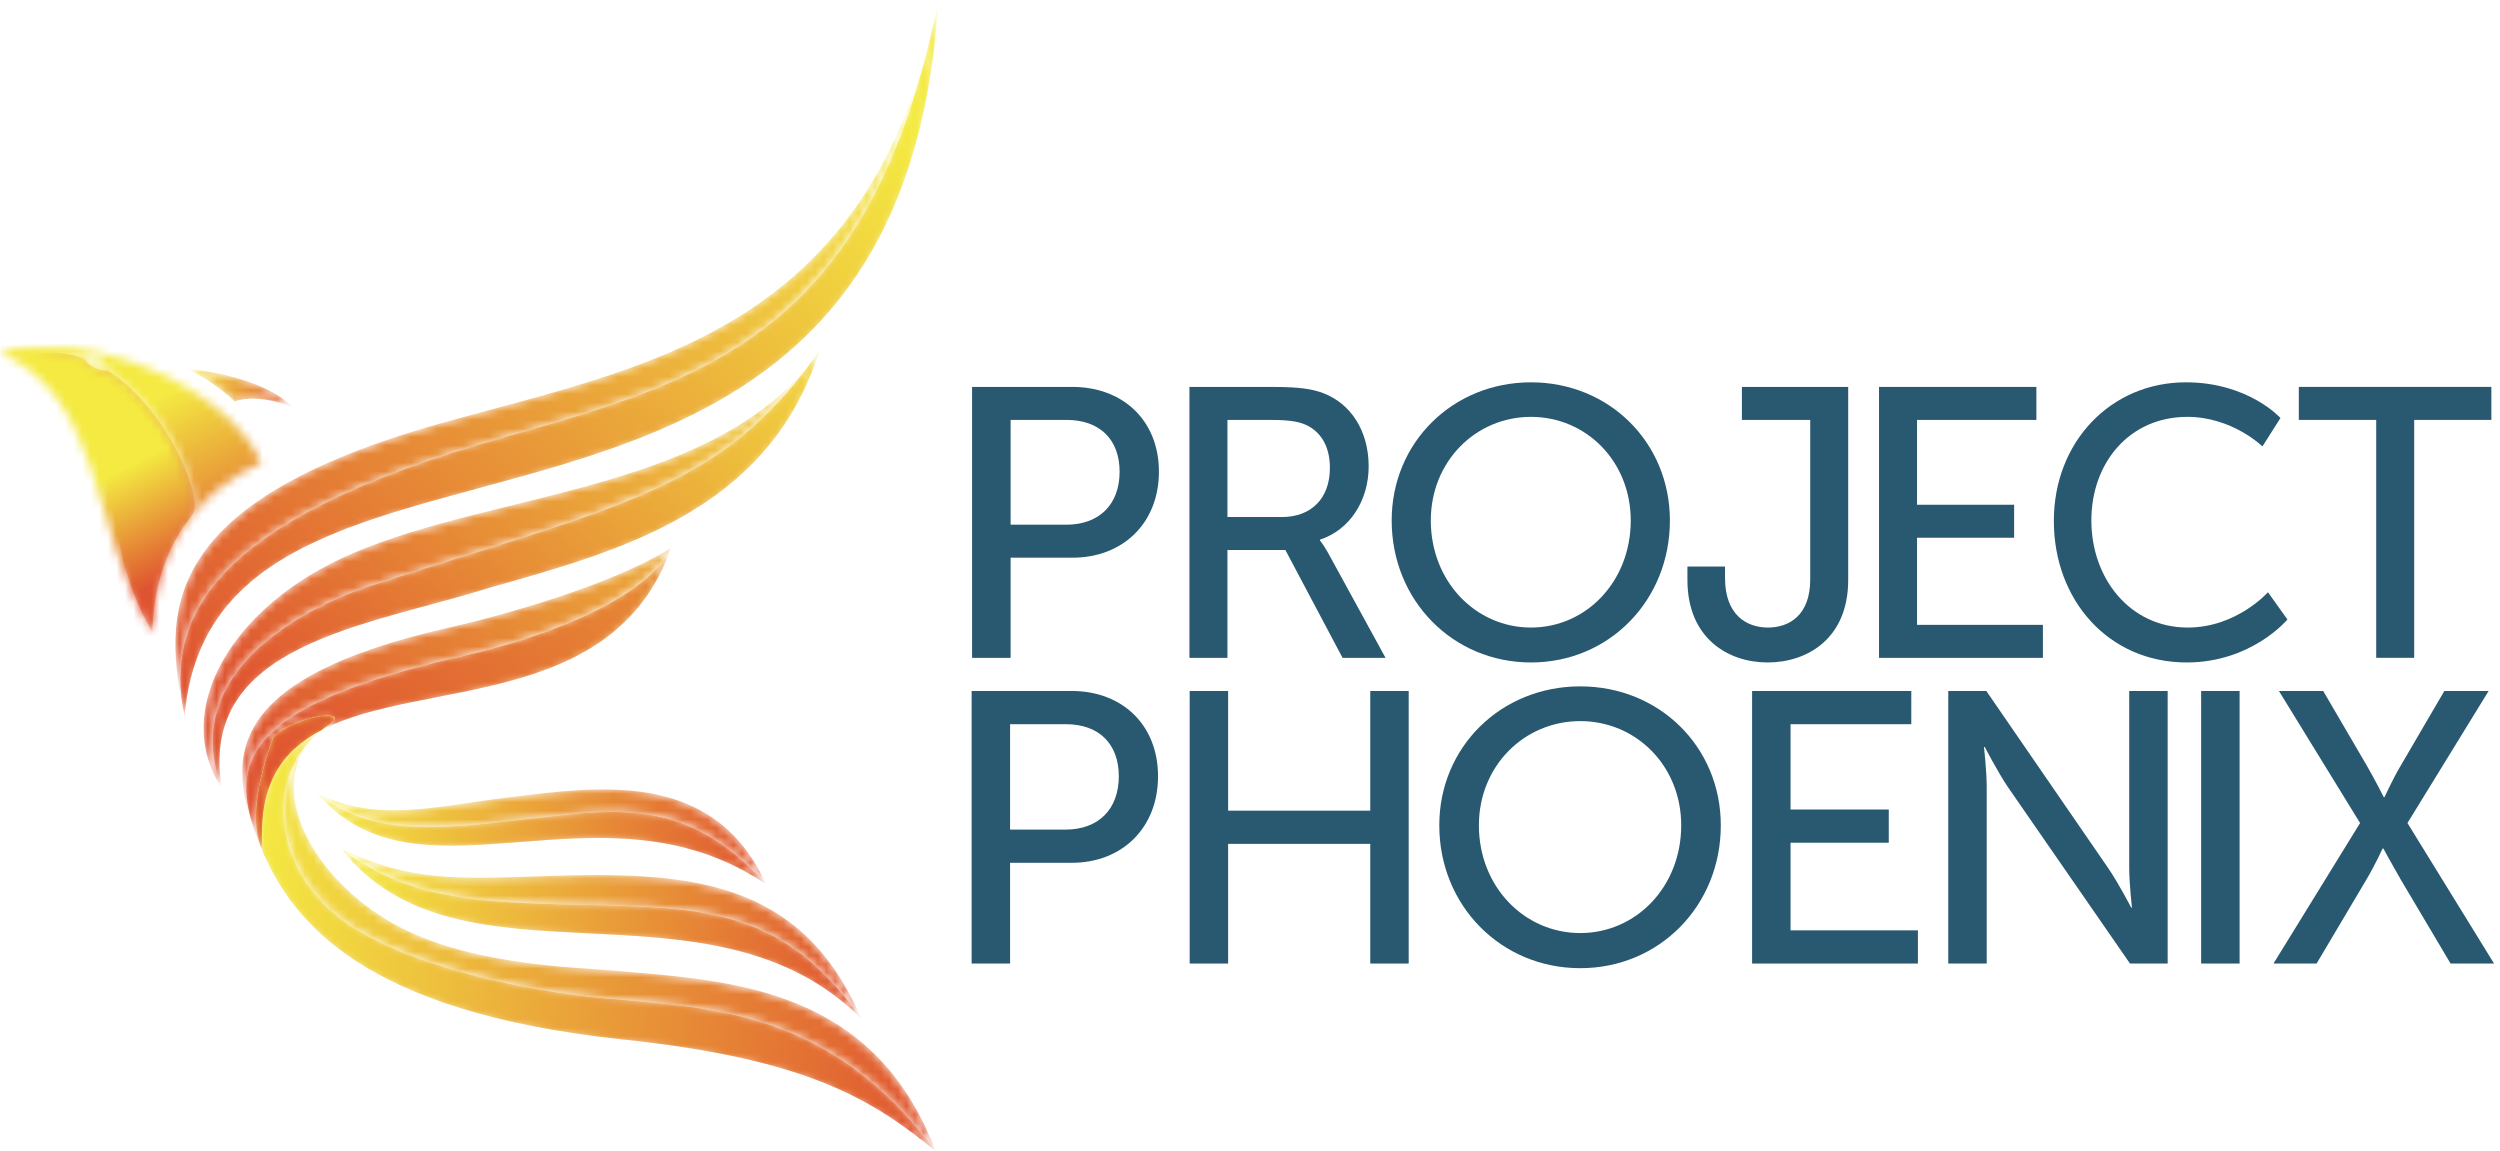 <?xml version="1.0" encoding="UTF-8"?>
<svg width="291px" height="134px" viewBox="0 0 291 134" version="1.1" xmlns="http://www.w3.org/2000/svg" xmlns:xlink="http://www.w3.org/1999/xlink">
    <title>Project Phoenix_logo_RGB</title>
    <defs>
        <path d="M37.21,30.941 C31.629,30.446 17.103,28.271 8.289,22.832 C-0.873,17.177 -2.701,5.746 4.113,0 C-2.344,5.646 2.701,16.065 11.855,21.715 C20.669,27.154 33.521,27.285 39.101,27.78 C52.071,28.932 68.691,29.659 75.908,48.751 C63.707,32.353 50.18,32.093 37.21,30.941" id="path-1"></path>
        <linearGradient x1="103.325%" y1="54.235%" x2="-5.898%" y2="45.096%" id="linearGradient-3">
            <stop stop-color="#DF5430" offset="0%"></stop>
            <stop stop-color="#F4EA42" offset="100%"></stop>
        </linearGradient>
        <path d="M0.731,0.324 C0.577,0.442 0.414,0.553 0.27,0.676 C0.386,0.576 0.499,0.474 0.624,0.377 C0.658,0.357 0.696,0.342 0.731,0.324" id="path-4"></path>
        <linearGradient x1="7713.85%" y1="1048.5%" x2="-577.1%" y2="-31.67%" id="linearGradient-6">
            <stop stop-color="#DF5430" offset="0%"></stop>
            <stop stop-color="#F4EA42" offset="100%"></stop>
        </linearGradient>
        <path d="M6.98,0 C6.856,0.098 6.742,0.199 6.626,0.3 C-0.188,6.046 1.64,17.477 10.802,23.132 C19.616,28.571 34.142,30.746 39.723,31.241 C52.693,32.393 66.22,32.653 78.421,49.051 C71.113,43.067 63.644,38.319 42.015,36.04 C11.531,32.829 3.568,22.136 0.097,14.195 C-0.577,6.441 2.313,2.429 6.98,0" id="path-7"></path>
        <linearGradient x1="103.247%" y1="53.976%" x2="-2.477%" y2="45.361%" id="linearGradient-9">
            <stop stop-color="#DF5430" offset="0%"></stop>
            <stop stop-color="#F4EA42" offset="100%"></stop>
        </linearGradient>
        <path d="M6.98,0 C6.856,0.098 6.742,0.199 6.626,0.3 C-0.188,6.046 1.64,17.477 10.802,23.132 C19.616,28.571 34.142,30.746 39.723,31.241 C52.693,32.393 66.22,32.653 78.421,49.051 C71.113,43.067 63.644,38.319 42.015,36.04 C11.531,32.829 3.568,22.136 0.097,14.195 C-0.577,6.441 2.313,2.429 6.98,0" id="path-10"></path>
        <path d="M0.333,0.742 C0.441,0.578 0.555,0.419 0.667,0.259 C0.555,0.419 0.441,0.578 0.333,0.742" id="path-12"></path>
        <linearGradient x1="469.87%" y1="900.73%" x2="-2024.19%" y2="-4152.89%" id="linearGradient-14">
            <stop stop-color="#DF5430" offset="0%"></stop>
            <stop stop-color="#F4EA42" offset="100%"></stop>
        </linearGradient>
        <path d="M0.408,0.788 C0.469,0.596 0.526,0.402 0.592,0.211 C0.526,0.402 0.468,0.596 0.408,0.788" id="path-15"></path>
        <linearGradient x1="319.83%" y1="596.76%" x2="-2174.23%" y2="-4456.86%" id="linearGradient-17">
            <stop stop-color="#DF5430" offset="0%"></stop>
            <stop stop-color="#F4EA42" offset="100%"></stop>
        </linearGradient>
        <path d="M0.422,0.82 C0.471,0.605 0.522,0.392 0.578,0.18 C0.522,0.392 0.471,0.605 0.422,0.82" id="path-18"></path>
        <linearGradient x1="263.05%" y1="481.72%" x2="-2231.01%" y2="-4571.9%" id="linearGradient-20">
            <stop stop-color="#DF5430" offset="0%"></stop>
            <stop stop-color="#F4EA42" offset="100%"></stop>
        </linearGradient>
        <path d="M0.423,0.69 C0.475,0.565 0.521,0.434 0.577,0.31 C0.521,0.434 0.475,0.565 0.423,0.69" id="path-21"></path>
        <linearGradient x1="373.4%" y1="705.35%" x2="-2120.66%" y2="-4348.27%" id="linearGradient-23">
            <stop stop-color="#DF5430" offset="0%"></stop>
            <stop stop-color="#F4EA42" offset="100%"></stop>
        </linearGradient>
        <path d="M0.398,0.674 C0.462,0.555 0.536,0.443 0.602,0.326 C0.536,0.443 0.462,0.555 0.398,0.674" id="path-24"></path>
        <linearGradient x1="428.98%" y1="817.89%" x2="-2065.08%" y2="-4235.73%" id="linearGradient-26">
            <stop stop-color="#DF5430" offset="0%"></stop>
            <stop stop-color="#F4EA42" offset="100%"></stop>
        </linearGradient>
        <path d="M30.328,13.459 C26.95,14.987 24.2,17.144 22.132,19.793 L22.306,19.557 L22.306,19.557 C22.401,19.439 22.471,19.285 22.519,19.099 C23.204,16.405 19.033,6.948 12.487,2.72 C12.493,2.719 12.515,2.718 12.515,2.718 C11.929,0.754 9.676,1.307 9.676,1.307 C9.678,1.311 9.681,1.312 9.683,1.316 C7.948,0.69 2.018,0.258 -4.71844785e-16,0.609 L0.003,0.605 L0.303,0.535 C11.999,-2.096 26.89,5.42 30.328,13.459 Z" id="path-27"></path>
        <linearGradient x1="9.101%" y1="50.492%" x2="-0.189%" y2="41.825%" id="linearGradient-29">
            <stop stop-color="#DF5430" offset="0%"></stop>
            <stop stop-color="#F4EA42" offset="100%"></stop>
        </linearGradient>
        <path d="M0.469,0.788 C0.484,0.595 0.51,0.404 0.53,0.211 C0.51,0.404 0.485,0.595 0.469,0.788" id="path-30"></path>
        <linearGradient x1="134.33%" y1="220.89%" x2="-2359.73%" y2="-4832.73%" id="linearGradient-32">
            <stop stop-color="#DF5430" offset="0%"></stop>
            <stop stop-color="#F4EA42" offset="100%"></stop>
        </linearGradient>
        <path d="M0.556,0.174 C0.517,0.392 0.477,0.607 0.444,0.826 C0.477,0.607 0.517,0.392 0.556,0.174" id="path-33"></path>
        <linearGradient x1="201.59%" y1="357.25%" x2="-2292.47%" y2="-4696.37%" id="linearGradient-35">
            <stop stop-color="#DF5430" offset="0%"></stop>
            <stop stop-color="#F4EA42" offset="100%"></stop>
        </linearGradient>
        <path d="M0.457,1.822 C0.463,1.205 0.495,0.599 0.543,0 C0.495,0.599 0.463,1.205 0.457,1.822" id="path-36"></path>
        <linearGradient x1="4.273%" y1="-110.467%" x2="-466.046%" y2="-1761.164%" id="linearGradient-38">
            <stop stop-color="#DF5430" offset="0%"></stop>
            <stop stop-color="#F4EA42" offset="100%"></stop>
        </linearGradient>
        <path d="M0.344,1.06 C0.438,0.701 0.544,0.349 0.656,0 C0.544,0.349 0.438,0.701 0.344,1.06" id="path-39"></path>
        <linearGradient x1="101.193%" y1="154.528%" x2="-1288.368%" y2="-2682.802%" id="linearGradient-41">
            <stop stop-color="#DF5430" offset="0%"></stop>
            <stop stop-color="#F4EA42" offset="100%"></stop>
        </linearGradient>
        <path d="M0.389,1.079 C0.455,0.716 0.527,0.356 0.612,1.42108547e-14 C0.527,0.356 0.455,0.716 0.389,1.079" id="path-42"></path>
        <linearGradient x1="47.045%" y1="43.957%" x2="-1294.009%" y2="-2743.411%" id="linearGradient-44">
            <stop stop-color="#DF5430" offset="0%"></stop>
            <stop stop-color="#F4EA42" offset="100%"></stop>
        </linearGradient>
        <path d="M0.575,7.10542736e-15 C0.513,0.394 0.468,0.795 0.425,1.198 C0.468,0.795 0.513,0.394 0.575,7.10542736e-15" id="path-45"></path>
        <linearGradient x1="1.059%" y1="-62.913%" x2="-1086.807%" y2="-2573.406%" id="linearGradient-47">
            <stop stop-color="#DF5430" offset="0%"></stop>
            <stop stop-color="#F4EA42" offset="100%"></stop>
        </linearGradient>
        <path d="M1.097,0.367 C0.732,0.457 0.367,0.524 0,0.633 C0.369,0.524 0.735,0.436 1.097,0.367" id="path-48"></path>
        <linearGradient x1="1353.929%" y1="2339.679%" x2="-69.325%" y2="-159.53%" id="linearGradient-50">
            <stop stop-color="#DF5430" offset="0%"></stop>
            <stop stop-color="#F4EA42" offset="100%"></stop>
        </linearGradient>
        <path d="M0.184,0.93 C0.389,0.638 0.598,0.35 0.816,0.07 C0.598,0.35 0.389,0.638 0.184,0.93" id="path-51"></path>
        <linearGradient x1="304.99%" y1="541.08%" x2="-1256.32%" y2="-2466.49%" id="linearGradient-53">
            <stop stop-color="#DF5430" offset="0%"></stop>
            <stop stop-color="#F4EA42" offset="100%"></stop>
        </linearGradient>
        <path d="M0.136,1.484 C0.359,0.978 0.603,0.483 0.865,-1.42108547e-14 C0.603,0.483 0.359,0.978 0.136,1.484" id="path-54"></path>
        <linearGradient x1="126.739%" y1="269.4%" x2="-582.22%" y2="-1757.264%" id="linearGradient-56">
            <stop stop-color="#DF5430" offset="0%"></stop>
            <stop stop-color="#F4EA42" offset="100%"></stop>
        </linearGradient>
        <path d="M0.177,1.066 C0.384,0.705 0.596,0.348 0.823,0 C0.596,0.348 0.384,0.705 0.177,1.066" id="path-57"></path>
        <linearGradient x1="240.504%" y1="441.163%" x2="-1133.458%" y2="-2380.197%" id="linearGradient-59">
            <stop stop-color="#DF5430" offset="0%"></stop>
            <stop stop-color="#F4EA42" offset="100%"></stop>
        </linearGradient>
        <path d="M0.271,1.182 C0.411,0.781 0.568,0.389 0.73,1.42108547e-14 C0.568,0.389 0.411,0.781 0.271,1.182" id="path-60"></path>
        <linearGradient x1="132.219%" y1="237.2%" x2="-985.298%" y2="-2307.276%" id="linearGradient-62">
            <stop stop-color="#DF5430" offset="0%"></stop>
            <stop stop-color="#F4EA42" offset="100%"></stop>
        </linearGradient>
        <path d="M1.097,0.178 C3.057,-0.192 4.928,0.036 6.679,0.668 C7.59,2.146 9.331,2.08 9.483,2.072 C16.029,6.3 20.2,15.757 19.515,18.451 C19.467,18.637 19.397,18.791 19.302,18.909 C19.241,18.985 19.189,19.068 19.128,19.145 C18.91,19.425 18.701,19.713 18.497,20.005 C18.385,20.166 18.27,20.324 18.162,20.488 C17.935,20.836 17.723,21.193 17.517,21.554 C17.451,21.671 17.377,21.783 17.313,21.902 C17.051,22.385 16.808,22.88 16.584,23.386 C16.529,23.51 16.483,23.64 16.431,23.765 C16.269,24.154 16.113,24.546 15.972,24.947 C15.906,25.137 15.849,25.331 15.788,25.524 C15.676,25.873 15.57,26.225 15.476,26.584 C15.42,26.796 15.369,27.009 15.32,27.224 C15.236,27.58 15.163,27.94 15.097,28.303 C15.058,28.52 15.018,28.735 14.984,28.954 C14.923,29.348 14.877,29.749 14.835,30.152 C14.815,30.344 14.789,30.535 14.774,30.729 C14.726,31.328 14.694,31.934 14.688,32.551 C7.456,20.466 12.064,5.79 0,0.444 C0.367,0.335 0.732,0.268 1.097,0.178" id="path-63"></path>
        <linearGradient x1="68.892%" y1="92.147%" x2="22.784%" y2="-63.105%" id="linearGradient-65">
            <stop stop-color="#DF5430" offset="0%"></stop>
            <stop stop-color="#F4EA42" offset="100%"></stop>
        </linearGradient>
        <path d="M9.68,1.118 C10.456,2.377 11.834,2.516 12.32,2.525 L12.425,2.524 C12.453,2.524 12.473,2.523 12.484,2.522 C19.03,6.75 23.201,16.207 22.516,18.901 C22.468,19.087 22.398,19.241 22.303,19.359 L22.129,19.595 L22.129,19.595 C21.911,19.875 21.702,20.163 21.498,20.455 C21.386,20.616 21.271,20.774 21.163,20.938 C20.936,21.286 20.724,21.643 20.518,22.004 C20.452,22.121 20.378,22.233 20.314,22.352 C20.052,22.835 19.809,23.33 19.585,23.836 C19.53,23.96 19.484,24.09 19.432,24.215 C19.27,24.604 19.114,24.996 18.973,25.397 C18.907,25.587 18.85,25.781 18.789,25.974 C18.677,26.323 18.571,26.675 18.477,27.034 C18.421,27.246 18.37,27.459 18.321,27.674 C18.237,28.03 18.164,28.39 18.098,28.753 C18.059,28.97 18.019,29.185 17.985,29.404 C17.924,29.798 17.878,30.199 17.836,30.602 C17.816,30.794 17.79,30.985 17.775,31.179 C17.727,31.778 17.695,32.384 17.689,33.001 C10.469,20.937 11.999,5.818 0.001,0.448 L-4.99600361e-16,0.405 L0.148,0.365 C0.532,0.271 1.071,0.172 1.376,0.097 C3.336,-0.273 7.929,0.486 9.68,1.118 Z" id="path-66"></path>
        <linearGradient x1="7.172%" y1="49.993%" x2="1.514%" y2="44.974%" id="linearGradient-68">
            <stop stop-color="#DF5430" offset="0%"></stop>
            <stop stop-color="#F4EA42" offset="100%"></stop>
        </linearGradient>
        <path d="M30.8,48.944 C54.49,42.251 80.922,38.572 88.778,0 C80.922,38.572 61.611,43.944 37.921,50.637 C4.836,59.982 -1.428,71.125 1.072,83.043 C-1.428,71.125 -2.286,58.289 30.8,48.944" id="path-69"></path>
        <linearGradient x1="3.968%" y1="95.806%" x2="89.735%" y2="11.96%" id="linearGradient-71">
            <stop stop-color="#DF5430" offset="0%"></stop>
            <stop stop-color="#F4EA42" offset="100%"></stop>
        </linearGradient>
        <path d="M37.34,50.637 C61.03,43.944 80.341,38.572 88.197,0 C85.164,48.79 49.898,51.495 24.99,59.225 C17.566,61.531 11.053,64.282 6.609,68.837 C3.21,72.322 0.996,76.854 0.491,83.043 C-2.009,71.125 4.255,59.982 37.34,50.637" id="path-72"></path>
        <linearGradient x1="6.295%" y1="99.076%" x2="92.627%" y2="14.124%" id="linearGradient-74">
            <stop stop-color="#DF5430" offset="0%"></stop>
            <stop stop-color="#F4EA42" offset="100%"></stop>
        </linearGradient>
        <path d="M37.34,50.637 C61.03,43.944 80.341,38.572 88.197,0 C85.164,48.79 49.898,51.495 24.99,59.225 C17.566,61.531 11.053,64.282 6.609,68.837 C3.21,72.322 0.996,76.854 0.491,83.043 C-2.009,71.125 4.255,59.982 37.34,50.637" id="path-75"></path>
        <path d="M24.049,9.302 C30.177,7.917 43.119,4.328 49.927,0 C46.653,6.79 32.423,11.069 26.296,12.456 C-0.891,18.604 -1.787,25.282 2.223,34.986 C2.276,35.126 2.332,35.258 2.388,35.386 C-1.81,25.463 -3.513,15.536 24.049,9.302" id="path-77"></path>
        <linearGradient x1="11.641%" y1="69.213%" x2="164.15%" y2="-43.754%" id="linearGradient-79">
            <stop stop-color="#DF5430" offset="0%"></stop>
            <stop stop-color="#F4EA42" offset="100%"></stop>
        </linearGradient>
        <path d="M0.583,0.7 C0.526,0.572 0.47,0.44 0.417,0.3 C0.472,0.434 0.524,0.566 0.583,0.7" id="path-80"></path>
        <linearGradient x1="8208.95%" y1="1113%" x2="-82%" y2="32.83%" id="linearGradient-82">
            <stop stop-color="#DF5430" offset="0%"></stop>
            <stop stop-color="#F4EA42" offset="100%"></stop>
        </linearGradient>
        <path d="M0.583,0.7 C0.526,0.572 0.47,0.44 0.417,0.3 C0.472,0.434 0.524,0.566 0.583,0.7" id="path-83"></path>
        <path d="M0.583,0.7 C0.526,0.572 0.47,0.44 0.417,0.3 C0.472,0.434 0.524,0.566 0.583,0.7" id="path-85"></path>
        <linearGradient x1="415.33%" y1="-331.81%" x2="8029.61%" y2="-8289.52%" id="linearGradient-87">
            <stop stop-color="#DF5430" offset="0%"></stop>
            <stop stop-color="#F4EA42" offset="100%"></stop>
        </linearGradient>
        <path d="M3.128,22.094 C0.48,29.493 0.961,32.923 1.757,34.986 C-2.253,25.282 -1.357,18.604 25.83,12.456 C31.957,11.069 46.187,6.79 49.461,0 C42.827,18.851 20.484,15.207 8.912,21.138 C9.145,20.96 9.36,20.767 9.612,20.602 C12.562,18.663 5.716,19.465 3.128,22.094" id="path-88"></path>
        <linearGradient x1="13.645%" y1="71.561%" x2="167.59%" y2="-42.242%" id="linearGradient-90">
            <stop stop-color="#DF5430" offset="0%"></stop>
            <stop stop-color="#F4EA42" offset="100%"></stop>
        </linearGradient>
        <path d="M3.128,22.094 C0.48,29.493 0.961,32.923 1.757,34.986 C-2.253,25.282 -1.357,18.604 25.83,12.456 C31.957,11.069 46.187,6.79 49.461,0 C42.827,18.851 20.484,15.207 8.912,21.138 C9.145,20.96 9.36,20.767 9.612,20.602 C12.562,18.663 5.716,19.465 3.128,22.094" id="path-91"></path>
        <linearGradient x1="13.645%" y1="71.561%" x2="167.59%" y2="-42.242%" id="linearGradient-93">
            <stop stop-color="#DF5430" offset="0%"></stop>
            <stop stop-color="#ECB03A" offset="92.063%"></stop>
            <stop stop-color="#F4EA42" offset="100%"></stop>
        </linearGradient>
        <path d="M0.903,0.205 C0.651,0.37 0.436,0.564 0.203,0.742 C0.169,0.759 0.132,0.775 0.097,0.794 C0.35,0.592 0.617,0.395 0.903,0.205" id="path-94"></path>
        <linearGradient x1="7667.35%" y1="1042.38%" x2="-623.6%" y2="-37.79%" id="linearGradient-96">
            <stop stop-color="#DF5430" offset="0%"></stop>
            <stop stop-color="#F4EA42" offset="100%"></stop>
        </linearGradient>
        <path d="M0.903,0.205 C0.651,0.37 0.436,0.564 0.203,0.742 C0.169,0.759 0.132,0.775 0.097,0.794 C0.35,0.592 0.617,0.395 0.903,0.205" id="path-97"></path>
        <linearGradient x1="-650.67%" y1="782.24%" x2="6963.61%" y2="-7175.47%" id="linearGradient-99">
            <stop stop-color="#DF5430" offset="0%"></stop>
            <stop stop-color="#F4EA42" offset="100%"></stop>
        </linearGradient>
        <path d="M0.903,0.205 C0.651,0.37 0.436,0.564 0.203,0.742 C0.169,0.759 0.132,0.775 0.097,0.794 C0.35,0.592 0.617,0.395 0.903,0.205" id="path-100"></path>
        <linearGradient x1="-650.67%" y1="782.24%" x2="6963.61%" y2="-7175.47%" id="linearGradient-102">
            <stop stop-color="#DF5430" offset="0%"></stop>
            <stop stop-color="#ECB03A" offset="92.063%"></stop>
            <stop stop-color="#F4EA42" offset="100%"></stop>
        </linearGradient>
        <path d="M1.999,2.565 C4.587,-0.064 11.433,-0.866 8.483,1.073 C8.196,1.262 7.93,1.459 7.676,1.662 C3.009,4.091 0.119,8.103 0.793,15.857 C0.735,15.723 0.683,15.591 0.628,15.457 C-0.168,13.394 -0.649,9.964 1.999,2.565" id="path-103"></path>
        <linearGradient x1="338.376%" y1="114.637%" x2="34.778%" y2="46.518%" id="linearGradient-105">
            <stop stop-color="#DF5430" offset="0%"></stop>
            <stop stop-color="#F4EA42" offset="100%"></stop>
        </linearGradient>
        <path d="M1.999,2.565 C4.587,-0.064 11.433,-0.866 8.483,1.073 C8.196,1.262 7.93,1.459 7.676,1.662 C3.009,4.091 0.119,8.103 0.793,15.857 C0.735,15.723 0.683,15.591 0.628,15.457 C-0.168,13.394 -0.649,9.964 1.999,2.565" id="path-106"></path>
        <path d="M1.999,2.565 C4.587,-0.064 11.433,-0.866 8.483,1.073 C8.196,1.262 7.93,1.459 7.676,1.662 C3.009,4.091 0.119,8.103 0.793,15.857 C0.735,15.723 0.683,15.591 0.628,15.457 C-0.168,13.394 -0.649,9.964 1.999,2.565" id="path-108"></path>
        <linearGradient x1="38.642%" y1="57.391%" x2="317.462%" y2="-444.443%" id="linearGradient-110">
            <stop stop-color="#DF5430" offset="0%"></stop>
            <stop stop-color="#F4EA42" offset="100%"></stop>
        </linearGradient>
        <path d="M1.999,2.565 C4.587,-0.064 11.433,-0.866 8.483,1.073 C8.196,1.262 7.93,1.459 7.676,1.662 C3.009,4.091 0.119,8.103 0.793,15.857 C0.735,15.723 0.683,15.591 0.628,15.457 C-0.168,13.394 -0.649,9.964 1.999,2.565" id="path-111"></path>
        <linearGradient x1="38.642%" y1="57.391%" x2="317.462%" y2="-444.443%" id="linearGradient-113">
            <stop stop-color="#DF5430" offset="0%"></stop>
            <stop stop-color="#ECB03A" offset="92.063%"></stop>
            <stop stop-color="#F4EA42" offset="100%"></stop>
        </linearGradient>
        <path d="M17.412,23.519 C17.413,23.52 17.413,23.52 17.414,23.521 C34.408,16.217 60.263,16.328 71.657,0 C60.263,16.328 48.229,17.965 19.405,27.335 C19.405,27.335 -4.162,34.333 2.121,50.857 C-3.794,41.999 3.094,29.598 17.412,23.519" id="path-114"></path>
        <linearGradient x1="8.616%" y1="74.498%" x2="114.876%" y2="-4.32%" id="linearGradient-116">
            <stop stop-color="#DF5430" offset="0%"></stop>
            <stop stop-color="#F4EA42" offset="100%"></stop>
        </linearGradient>
        <path d="M18.349,27.335 C47.173,17.965 59.207,16.328 70.601,0 C64.72,18.696 47.126,23.312 32.341,27.507 C18.014,32.038 -1.773,34.014 1.065,50.857 C-5.218,34.333 18.349,27.335 18.349,27.335" id="path-117"></path>
        <linearGradient x1="10.015%" y1="77.143%" x2="117.865%" y2="-4.05%" id="linearGradient-119">
            <stop stop-color="#DF5430" offset="0%"></stop>
            <stop stop-color="#F4EA42" offset="100%"></stop>
        </linearGradient>
        <path d="M18.349,27.335 C47.173,17.965 59.207,16.328 70.601,0 C64.72,18.696 47.126,23.312 32.341,27.507 C18.014,32.038 -1.773,34.014 1.065,50.857 C-5.218,34.333 18.349,27.335 18.349,27.335" id="path-120"></path>
        <path d="M25.278,6.512 C15.222,6.269 7.124,5.576 0,0 C7.879,3.902 13.672,3.578 23.725,3.233 C40.529,2.656 53.573,3.565 60.572,19.842 C51.048,6.276 41.318,6.898 25.278,6.512" id="path-122"></path>
        <linearGradient x1="101.416%" y1="51.804%" x2="-1.11%" y2="47.429%" id="linearGradient-124">
            <stop stop-color="#DF5430" offset="0%"></stop>
            <stop stop-color="#F4EA42" offset="100%"></stop>
        </linearGradient>
        <path d="M0,0 C7.124,5.576 15.222,6.269 25.278,6.512 C41.318,6.898 51.048,6.276 60.572,19.842 C42.969,2.184 13.643,17.594 0,0" id="path-125"></path>
        <linearGradient x1="101.263%" y1="52.188%" x2="-1.263%" y2="47.812%" id="linearGradient-127">
            <stop stop-color="#DF5430" offset="0%"></stop>
            <stop stop-color="#F4EA42" offset="100%"></stop>
        </linearGradient>
        <path d="M0,0 C7.124,5.576 15.222,6.269 25.278,6.512 C41.318,6.898 51.048,6.276 60.572,19.842 C42.969,2.184 13.643,17.594 0,0" id="path-128"></path>
        <path d="M23.789,3.528 C15.113,4.51 6.344,5.719 0,0.377 C6.9,3.973 13.63,1.973 22.299,0.927 C32.737,-0.334 46.192,-2.411 52.3,11.054 C43.027,0.698 34.781,2.283 23.789,3.528" id="path-130"></path>
        <linearGradient x1="101.087%" y1="50.47%" x2="0.141%" y2="47.69%" id="linearGradient-132">
            <stop stop-color="#DF5430" offset="0%"></stop>
            <stop stop-color="#F4EA42" offset="100%"></stop>
        </linearGradient>
        <path d="M0,-7.10542736e-15 C6.344,5.342 15.113,4.133 23.789,3.151 C34.781,1.906 43.027,0.321 52.3,10.677 C33.192,-2.325 11.819,14.122 0,-7.10542736e-15" id="path-133"></path>
        <linearGradient x1="100.707%" y1="50.977%" x2="-0.24%" y2="48.292%" id="linearGradient-135">
            <stop stop-color="#DF5430" offset="0%"></stop>
            <stop stop-color="#F4EA42" offset="100%"></stop>
        </linearGradient>
        <path d="M0,-7.10542736e-15 C6.344,5.342 15.113,4.133 23.789,3.151 C34.781,1.906 43.027,0.321 52.3,10.677 C33.192,-2.325 11.819,14.122 0,-7.10542736e-15" id="path-136"></path>
        <path d="M0,1.42108547e-14 C0,1.42108547e-14 8.614,0.702 12.256,4.473 C12.256,4.473 8.436,2.807 5.515,3.801 C5.515,3.801 3.517,1.748 0,1.42108547e-14" id="path-138"></path>
        <linearGradient x1="101.406%" y1="52.726%" x2="-1.602%" y2="47.828%" id="linearGradient-140">
            <stop stop-color="#DF5430" offset="0%"></stop>
            <stop stop-color="#F4EA42" offset="100%"></stop>
        </linearGradient>
    </defs>
    <g id="Project-Phoenix_logo_RGB" stroke="none" stroke-width="1" fill="none" fill-rule="evenodd">
        <path d="M124.036,96.564 C127.879,96.564 130.229,94.182 130.229,90.363 C130.229,86.543 127.879,84.297 124.082,84.297 L117.573,84.297 L117.573,96.564 L124.036,96.564 Z M113.098,80.431 L124.759,80.431 C130.59,80.431 134.794,84.342 134.794,90.363 C134.794,96.384 130.59,100.43 124.759,100.43 L117.573,100.43 L117.573,112.157 L113.098,112.157 L113.098,80.431 L113.098,80.431 Z" id="Fill-1" fill="#285970"></path>
        <polyline id="Fill-2" fill="#285970" points="138.478 80.431 142.954 80.431 142.954 94.362 159.498 94.362 159.498 80.431 163.972 80.431 163.972 112.157 159.498 112.157 159.498 98.226 142.954 98.226 142.954 112.157 138.478 112.157 138.478 80.431"></polyline>
        <path d="M183.94,108.607 C190.448,108.607 195.693,103.215 195.693,96.069 C195.693,89.149 190.448,83.937 183.94,83.937 C177.431,83.937 172.143,89.149 172.143,96.069 C172.143,103.215 177.431,108.607 183.94,108.607 Z M183.94,79.893 C193.161,79.893 200.301,86.947 200.301,96.069 C200.301,105.416 193.161,112.696 183.94,112.696 C174.718,112.696 167.533,105.416 167.533,96.069 C167.533,86.947 174.718,79.893 183.94,79.893 L183.94,79.893 Z" id="Fill-3" fill="#285970"></path>
        <polyline id="Fill-4" fill="#285970" points="203.944 80.431 222.475 80.431 222.475 84.297 208.419 84.297 208.419 94.227 219.853 94.227 219.853 98.092 208.419 98.092 208.419 108.292 223.244 108.292 223.244 112.157 203.944 112.157 203.944 80.431"></polyline>
        <path d="M226.778,80.431 L231.208,80.431 L245.399,101.057 C246.576,102.765 248.067,105.641 248.067,105.641 L248.158,105.641 C248.158,105.641 247.841,102.81 247.841,101.057 L247.841,80.431 L252.316,80.431 L252.316,112.157 L247.93,112.157 L233.693,91.576 C232.518,89.823 231.026,86.947 231.026,86.947 L230.935,86.947 C230.935,86.947 231.253,89.778 231.253,91.576 L231.253,112.157 L226.778,112.157 L226.778,80.431" id="Fill-5" fill="#285970"></path>
        <polygon id="Fill-6" fill="#285970" points="256.214 112.157 260.689 112.157 260.689 80.431 256.214 80.431"></polygon>
        <path d="M274.713,95.801 L265.267,80.431 L270.421,80.431 L275.436,89.014 C276.431,90.722 277.471,92.789 277.471,92.789 L277.561,92.789 C277.561,92.789 278.465,90.767 279.505,89.014 L284.522,80.431 L289.675,80.431 L280.228,95.801 L290.307,112.157 L285.246,112.157 L279.461,102.406 C278.42,100.608 277.426,98.766 277.426,98.766 L277.336,98.766 C277.336,98.766 276.477,100.653 275.436,102.406 L269.651,112.157 L264.634,112.157 L274.713,95.801" id="Fill-7" fill="#285970"></path>
        <path d="M124.115,61.075 C127.966,61.075 130.322,58.708 130.322,54.91 C130.322,51.113 127.966,48.88 124.161,48.88 L117.636,48.88 L117.636,61.075 L124.115,61.075 Z M113.15,45.038 L124.84,45.038 C130.685,45.038 134.899,48.925 134.899,54.91 C134.899,60.896 130.685,64.916 124.84,64.916 L117.636,64.916 L117.636,76.575 L113.15,76.575 L113.15,45.038 L113.15,45.038 Z" id="Fill-8" fill="#285970"></path>
        <path d="M149.216,60.181 C152.656,60.181 154.8,57.992 154.8,54.464 C154.8,52.141 153.908,50.489 152.298,49.595 C151.451,49.148 150.423,48.88 147.966,48.88 L142.874,48.88 L142.874,60.181 L149.216,60.181 Z M138.452,45.038 L148.099,45.038 C151.405,45.038 152.791,45.307 153.997,45.753 C157.212,46.959 159.312,50.131 159.312,54.285 C159.312,58.305 157.079,61.7 153.639,62.817 L153.639,62.907 C153.639,62.907 153.997,63.308 154.578,64.336 L161.277,76.575 L156.275,76.575 L149.619,64.023 L142.874,64.023 L142.874,76.575 L138.452,76.575 L138.452,45.038 L138.452,45.038 Z" id="Fill-9" fill="#285970"></path>
        <path d="M178.205,73.047 C184.638,73.047 189.819,67.686 189.819,60.584 C189.819,53.704 184.638,48.523 178.205,48.523 C171.773,48.523 166.546,53.704 166.546,60.584 C166.546,67.686 171.773,73.047 178.205,73.047 Z M178.205,44.502 C187.318,44.502 194.376,51.515 194.376,60.584 C194.376,69.875 187.318,77.111 178.205,77.111 C169.093,77.111 161.991,69.875 161.991,60.584 C161.991,51.515 169.093,44.502 178.205,44.502 L178.205,44.502 Z" id="Fill-10" fill="#285970"></path>
        <path d="M196.416,65.944 L200.793,65.944 L200.793,67.284 C200.793,71.572 203.294,73.047 205.796,73.047 C208.253,73.047 210.71,71.617 210.71,67.463 L210.71,48.88 L202.758,48.88 L202.758,45.038 L215.131,45.038 L215.131,67.508 C215.131,74.342 210.351,77.111 205.752,77.111 C201.151,77.111 196.416,74.297 196.416,67.508 L196.416,65.944" id="Fill-11" fill="#285970"></path>
        <polyline id="Fill-12" fill="#285970" points="218.719 45.038 237.035 45.038 237.035 48.88 223.143 48.88 223.143 58.752 234.444 58.752 234.444 62.594 223.143 62.594 223.143 72.733 237.794 72.733 237.794 76.575 218.719 76.575 218.719 45.038"></polyline>
        <path d="M254.44,44.502 C261.719,44.502 265.446,48.657 265.446,48.657 L263.347,51.962 C263.347,51.962 259.836,48.523 254.611,48.523 C247.845,48.523 243.434,53.883 243.434,60.584 C243.434,67.329 247.931,73.047 254.655,73.047 C260.35,73.047 263.99,68.937 263.99,68.937 L266.259,72.108 C266.259,72.108 262.105,77.111 254.526,77.111 C245.448,77.111 239.067,69.875 239.067,60.628 C239.067,51.471 245.662,44.502 254.44,44.502" id="Fill-13" fill="#285970"></path>
        <polyline id="Fill-14" fill="#285970" points="267.582 45.035 267.582 48.877 276.591 48.877 276.591 76.569 281.012 76.569 281.012 48.877 289.995 48.877 289.995 45.035 267.582 45.035"></polyline>
        <g id="Group-17" transform="translate(32.999, 85.249)">
            <mask id="mask-2" fill="white">
                <use xlink:href="#path-1"></use>
            </mask>
            <g id="Clip-16"></g>
            <path d="M37.21,30.941 C31.629,30.446 17.103,28.271 8.289,22.832 C-0.873,17.177 -2.701,5.746 4.113,0 C-2.344,5.646 2.701,16.065 11.855,21.715 C20.669,27.154 33.521,27.285 39.101,27.78 C52.071,28.932 68.691,29.659 75.908,48.751 C63.707,32.353 50.18,32.093 37.21,30.941" id="Fill-15" fill="url(#linearGradient-3)" mask="url(#mask-2)"></path>
        </g>
        <g id="Group-20" transform="translate(36.843, 84.573)">
            <mask id="mask-5" fill="white">
                <use xlink:href="#path-4"></use>
            </mask>
            <g id="Clip-19"></g>
            <path d="M0.731,0.324 C0.577,0.442 0.414,0.553 0.27,0.676 C0.386,0.576 0.499,0.474 0.624,0.377 C0.658,0.357 0.696,0.342 0.731,0.324" id="Fill-18" fill="url(#linearGradient-6)" mask="url(#mask-5)"></path>
        </g>
        <g id="Group-27" transform="translate(30.486, 84.949)">
            <g id="Group-23">
                <mask id="mask-8" fill="white">
                    <use xlink:href="#path-7"></use>
                </mask>
                <g id="Clip-22"></g>
                <path d="M6.98,0 C6.856,0.098 6.742,0.199 6.626,0.3 C-0.188,6.046 1.64,17.477 10.802,23.132 C19.616,28.571 34.142,30.746 39.723,31.241 C52.693,32.393 66.22,32.653 78.421,49.051 C71.113,43.067 63.644,38.319 42.015,36.04 C11.531,32.829 3.568,22.136 0.097,14.195 C-0.577,6.441 2.313,2.429 6.98,0" id="Fill-21" fill="url(#linearGradient-9)" mask="url(#mask-8)"></path>
            </g>
            <g id="Group-26">
                <mask id="mask-11" fill="white">
                    <use xlink:href="#path-10"></use>
                </mask>
                <g id="Clip-25"></g>
                <path d="M6.98,0 C6.856,0.098 6.742,0.199 6.626,0.3 C-0.188,6.046 1.64,17.477 10.802,23.132 C19.616,28.571 34.142,30.746 39.723,31.241 C52.693,32.393 66.22,32.653 78.421,49.051 C71.113,43.067 63.644,38.319 42.015,36.04 C11.531,32.829 3.568,22.136 0.097,14.195 C-0.577,6.441 2.313,2.429 6.98,0" id="Fill-24" fill="url(#linearGradient-9)" mask="url(#mask-11)"></path>
            </g>
        </g>
        <g id="Group-30" transform="translate(20.89, 60.794)">
            <mask id="mask-13" fill="white">
                <use xlink:href="#path-12"></use>
            </mask>
            <g id="Clip-29"></g>
            <path d="M0.333,0.742 C0.441,0.578 0.555,0.419 0.667,0.259 C0.555,0.419 0.441,0.578 0.333,0.742" id="Fill-28" fill="url(#linearGradient-14)" mask="url(#mask-13)"></path>
        </g>
        <g id="Group-33" transform="translate(18.441, 65.782)">
            <mask id="mask-16" fill="white">
                <use xlink:href="#path-15"></use>
            </mask>
            <g id="Clip-32"></g>
            <path d="M0.408,0.788 C0.469,0.596 0.526,0.402 0.592,0.211 C0.526,0.402 0.468,0.596 0.408,0.788" id="Fill-31" fill="url(#linearGradient-17)" mask="url(#mask-16)"></path>
        </g>
        <g id="Group-36" transform="translate(17.959, 67.451)">
            <mask id="mask-19" fill="white">
                <use xlink:href="#path-18"></use>
            </mask>
            <g id="Clip-35"></g>
            <path d="M0.422,0.82 C0.471,0.605 0.522,0.392 0.578,0.18 C0.522,0.392 0.471,0.605 0.422,0.82" id="Fill-34" fill="url(#linearGradient-20)" mask="url(#mask-19)"></path>
        </g>
        <g id="Group-39" transform="translate(19.069, 64.123)">
            <mask id="mask-22" fill="white">
                <use xlink:href="#path-21"></use>
            </mask>
            <g id="Clip-38"></g>
            <path d="M0.423,0.69 C0.475,0.565 0.521,0.434 0.577,0.31 C0.521,0.434 0.475,0.565 0.423,0.69" id="Fill-37" fill="url(#linearGradient-23)" mask="url(#mask-22)"></path>
        </g>
        <g id="Group-42" transform="translate(19.976, 62.275)">
            <mask id="mask-25" fill="white">
                <use xlink:href="#path-24"></use>
            </mask>
            <g id="Clip-41"></g>
            <path d="M0.398,0.674 C0.462,0.555 0.536,0.443 0.602,0.326 C0.536,0.443 0.462,0.555 0.398,0.674" id="Fill-40" fill="url(#linearGradient-26)" mask="url(#mask-25)"></path>
        </g>
        <g id="Group-45" transform="translate(0.057, 40.399)">
            <mask id="mask-28" fill="white">
                <use xlink:href="#path-27"></use>
            </mask>
            <g id="Clip-44"></g>
            <polygon id="Fill-43" fill="url(#linearGradient-29)" mask="url(#mask-28)" points="0.003 93.601 290.25 93.601 290.25 -40.044 0.003 -40.044"></polygon>
        </g>
        <g id="Group-48" transform="translate(17.366, 70.987)">
            <mask id="mask-31" fill="white">
                <use xlink:href="#path-30"></use>
            </mask>
            <g id="Clip-47"></g>
            <path d="M0.469,0.788 C0.484,0.595 0.51,0.404 0.53,0.211 C0.51,0.404 0.485,0.595 0.469,0.788" id="Fill-46" fill="url(#linearGradient-32)" mask="url(#mask-31)"></path>
        </g>
        <g id="Group-51" transform="translate(17.602, 69.175)">
            <mask id="mask-34" fill="white">
                <use xlink:href="#path-33"></use>
            </mask>
            <g id="Clip-50"></g>
            <path d="M0.556,0.174 C0.517,0.392 0.477,0.607 0.444,0.826 C0.477,0.607 0.517,0.392 0.556,0.174" id="Fill-49" fill="url(#linearGradient-35)" mask="url(#mask-34)"></path>
        </g>
        <g id="Group-54" transform="translate(17.292, 71.776)">
            <mask id="mask-37" fill="white">
                <use xlink:href="#path-36"></use>
            </mask>
            <g id="Clip-53"></g>
            <path d="M0.457,1.822 C0.463,1.205 0.495,0.599 0.543,0 C0.495,0.599 0.463,1.205 0.457,1.822" id="Fill-52" fill="url(#linearGradient-38)" mask="url(#mask-37)"></path>
        </g>
        <g id="Group-57" transform="translate(18.193, 66.571)">
            <mask id="mask-40" fill="white">
                <use xlink:href="#path-39"></use>
            </mask>
            <g id="Clip-56"></g>
            <path d="M0.344,1.06 C0.438,0.701 0.544,0.349 0.656,0 C0.544,0.349 0.438,0.701 0.344,1.06" id="Fill-55" fill="url(#linearGradient-41)" mask="url(#mask-40)"></path>
        </g>
        <g id="Group-60" transform="translate(17.77, 68.271)">
            <mask id="mask-43" fill="white">
                <use xlink:href="#path-42"></use>
            </mask>
            <g id="Clip-59"></g>
            <path d="M0.389,1.079 C0.455,0.716 0.527,0.356 0.612,1.42108547e-14 C0.527,0.356 0.455,0.716 0.389,1.079" id="Fill-58" fill="url(#linearGradient-44)" mask="url(#mask-43)"></path>
        </g>
        <g id="Group-63" transform="translate(17.471, 70.001)">
            <mask id="mask-46" fill="white">
                <use xlink:href="#path-45"></use>
            </mask>
            <g id="Clip-62"></g>
            <path d="M0.575,7.10542736e-15 C0.513,0.394 0.468,0.795 0.425,1.198 C0.468,0.795 0.513,0.394 0.575,7.10542736e-15" id="Fill-61" fill="url(#linearGradient-47)" mask="url(#mask-46)"></path>
        </g>
        <g id="Group-66" transform="translate(3.061, 40.858)">
            <mask id="mask-49" fill="white">
                <use xlink:href="#path-48"></use>
            </mask>
            <g id="Clip-65"></g>
            <path d="M1.097,0.367 C0.732,0.457 0.367,0.524 0,0.633 C0.369,0.524 0.735,0.436 1.097,0.367" id="Fill-64" fill="url(#linearGradient-50)" mask="url(#mask-49)"></path>
        </g>
        <g id="Group-69" transform="translate(21.373, 60.122)">
            <mask id="mask-52" fill="white">
                <use xlink:href="#path-51"></use>
            </mask>
            <g id="Clip-68"></g>
            <path d="M0.184,0.93 C0.389,0.638 0.598,0.35 0.816,0.07 C0.598,0.35 0.389,0.638 0.184,0.93" id="Fill-67" fill="url(#linearGradient-53)" mask="url(#mask-52)"></path>
        </g>
        <g id="Group-72" transform="translate(19.509, 62.949)">
            <mask id="mask-55" fill="white">
                <use xlink:href="#path-54"></use>
            </mask>
            <g id="Clip-71"></g>
            <path d="M0.136,1.484 C0.359,0.978 0.603,0.483 0.865,-1.42108547e-14 C0.603,0.483 0.359,0.978 0.136,1.484" id="Fill-70" fill="url(#linearGradient-56)" mask="url(#mask-55)"></path>
        </g>
        <g id="Group-75" transform="translate(20.401, 61.535)">
            <mask id="mask-58" fill="white">
                <use xlink:href="#path-57"></use>
            </mask>
            <g id="Clip-74"></g>
            <path d="M0.177,1.066 C0.384,0.705 0.596,0.348 0.823,0 C0.596,0.348 0.384,0.705 0.177,1.066" id="Fill-73" fill="url(#linearGradient-59)" mask="url(#mask-58)"></path>
        </g>
        <g id="Group-78" transform="translate(18.762, 64.812)">
            <mask id="mask-61" fill="white">
                <use xlink:href="#path-60"></use>
            </mask>
            <g id="Clip-77"></g>
            <path d="M0.271,1.182 C0.411,0.781 0.568,0.389 0.73,1.42108547e-14 C0.568,0.389 0.411,0.781 0.271,1.182" id="Fill-76" fill="url(#linearGradient-62)" mask="url(#mask-61)"></path>
        </g>
        <g id="Group-81" transform="translate(3.061, 41.047)">
            <mask id="mask-64" fill="white">
                <use xlink:href="#path-63"></use>
            </mask>
            <g id="Clip-80"></g>
            <path d="M1.097,0.178 C3.057,-0.192 4.928,0.036 6.679,0.668 C7.59,2.146 9.331,2.08 9.483,2.072 C16.029,6.3 20.2,15.757 19.515,18.451 C19.467,18.637 19.397,18.791 19.302,18.909 C19.241,18.985 19.189,19.068 19.128,19.145 C18.91,19.425 18.701,19.713 18.497,20.005 C18.385,20.166 18.27,20.324 18.162,20.488 C17.935,20.836 17.723,21.193 17.517,21.554 C17.451,21.671 17.377,21.783 17.313,21.902 C17.051,22.385 16.808,22.88 16.584,23.386 C16.529,23.51 16.483,23.64 16.431,23.765 C16.269,24.154 16.113,24.546 15.972,24.947 C15.906,25.137 15.849,25.331 15.788,25.524 C15.676,25.873 15.57,26.225 15.476,26.584 C15.42,26.796 15.369,27.009 15.32,27.224 C15.236,27.58 15.163,27.94 15.097,28.303 C15.058,28.52 15.018,28.735 14.984,28.954 C14.923,29.348 14.877,29.749 14.835,30.152 C14.815,30.344 14.789,30.535 14.774,30.729 C14.726,31.328 14.694,31.934 14.688,32.551 C7.456,20.466 12.064,5.79 0,0.444 C0.367,0.335 0.732,0.268 1.097,0.178" id="Fill-79" fill="url(#linearGradient-65)" mask="url(#mask-64)"></path>
        </g>
        <g id="Group-84" transform="translate(0.06, 40.597)">
            <mask id="mask-67" fill="white">
                <use xlink:href="#path-66"></use>
            </mask>
            <g id="Clip-83"></g>
            <polygon id="Fill-82" fill="url(#linearGradient-68)" mask="url(#mask-67)" points="-4.99600361e-16 93.403 290.247 93.403 290.247 -40.242 -4.99600361e-16 -40.242"></polygon>
        </g>
        <g id="Group-87" transform="translate(20.414, 0.355)">
            <mask id="mask-70" fill="white">
                <use xlink:href="#path-69"></use>
            </mask>
            <g id="Clip-86"></g>
            <path d="M30.8,48.944 C54.49,42.251 80.922,38.572 88.778,0 C80.922,38.572 61.611,43.944 37.921,50.637 C4.836,59.982 -1.428,71.125 1.072,83.043 C-1.428,71.125 -2.286,58.289 30.8,48.944" id="Fill-85" fill="url(#linearGradient-71)" mask="url(#mask-70)"></path>
        </g>
        <g id="Group-94" transform="translate(20.995, 0.355)">
            <g id="Group-90">
                <mask id="mask-73" fill="white">
                    <use xlink:href="#path-72"></use>
                </mask>
                <g id="Clip-89"></g>
                <path d="M37.34,50.637 C61.03,43.944 80.341,38.572 88.197,0 C85.164,48.79 49.898,51.495 24.99,59.225 C17.566,61.531 11.053,64.282 6.609,68.837 C3.21,72.322 0.996,76.854 0.491,83.043 C-2.009,71.125 4.255,59.982 37.34,50.637" id="Fill-88" fill="url(#linearGradient-74)" mask="url(#mask-73)"></path>
            </g>
            <g id="Group-93">
                <mask id="mask-76" fill="white">
                    <use xlink:href="#path-75"></use>
                </mask>
                <g id="Clip-92"></g>
                <path d="M37.34,50.637 C61.03,43.944 80.341,38.572 88.197,0 C85.164,48.79 49.898,51.495 24.99,59.225 C17.566,61.531 11.053,64.282 6.609,68.837 C3.21,72.322 0.996,76.854 0.491,83.043 C-2.009,71.125 4.255,59.982 37.34,50.637" id="Fill-91" fill="url(#linearGradient-74)" mask="url(#mask-76)"></path>
            </g>
        </g>
        <g id="Group-97" transform="translate(28.195, 63.758)">
            <mask id="mask-78" fill="white">
                <use xlink:href="#path-77"></use>
            </mask>
            <g id="Clip-96"></g>
            <path d="M24.049,9.302 C30.177,7.917 43.119,4.328 49.927,0 C46.653,6.79 32.423,11.069 26.296,12.456 C-0.891,18.604 -1.787,25.282 2.223,34.986 C2.276,35.126 2.332,35.258 2.388,35.386 C-1.81,25.463 -3.513,15.536 24.049,9.302" id="Fill-95" fill="url(#linearGradient-79)" mask="url(#mask-78)"></path>
        </g>
        <g id="Group-107" transform="translate(30, 98.444)">
            <g id="Group-100">
                <mask id="mask-81" fill="white">
                    <use xlink:href="#path-80"></use>
                </mask>
                <g id="Clip-99"></g>
                <path d="M0.583,0.7 C0.526,0.572 0.47,0.44 0.417,0.3 C0.472,0.434 0.524,0.566 0.583,0.7" id="Fill-98" fill="url(#linearGradient-82)" mask="url(#mask-81)"></path>
            </g>
            <g id="Group-103">
                <mask id="mask-84" fill="white">
                    <use xlink:href="#path-83"></use>
                </mask>
                <g id="Clip-102"></g>
                <path d="M0.583,0.7 C0.526,0.572 0.47,0.44 0.417,0.3 C0.472,0.434 0.524,0.566 0.583,0.7" id="Fill-101" fill="url(#linearGradient-82)" mask="url(#mask-84)"></path>
            </g>
            <g id="Group-106">
                <mask id="mask-86" fill="white">
                    <use xlink:href="#path-85"></use>
                </mask>
                <g id="Clip-105"></g>
                <path d="M0.583,0.7 C0.526,0.572 0.47,0.44 0.417,0.3 C0.472,0.434 0.524,0.566 0.583,0.7" id="Fill-104" fill="url(#linearGradient-87)" mask="url(#mask-86)"></path>
            </g>
        </g>
        <g id="Group-114" transform="translate(28.661, 63.758)">
            <g id="Group-110">
                <mask id="mask-89" fill="white">
                    <use xlink:href="#path-88"></use>
                </mask>
                <g id="Clip-109"></g>
                <path d="M3.128,22.094 C0.48,29.493 0.961,32.923 1.757,34.986 C-2.253,25.282 -1.357,18.604 25.83,12.456 C31.957,11.069 46.187,6.79 49.461,0 C42.827,18.851 20.484,15.207 8.912,21.138 C9.145,20.96 9.36,20.767 9.612,20.602 C12.562,18.663 5.716,19.465 3.128,22.094" id="Fill-108" fill="url(#linearGradient-90)" mask="url(#mask-89)"></path>
            </g>
            <g id="Group-113">
                <mask id="mask-92" fill="white">
                    <use xlink:href="#path-91"></use>
                </mask>
                <g id="Clip-112"></g>
                <path d="M3.128,22.094 C0.48,29.493 0.961,32.923 1.757,34.986 C-2.253,25.282 -1.357,18.604 25.83,12.456 C31.957,11.069 46.187,6.79 49.461,0 C42.827,18.851 20.484,15.207 8.912,21.138 C9.145,20.96 9.36,20.767 9.612,20.602 C12.562,18.663 5.716,19.465 3.128,22.094" id="Fill-111" fill="url(#linearGradient-93)" mask="url(#mask-92)"></path>
            </g>
        </g>
        <g id="Group-124" transform="translate(37.37, 84.154)">
            <g id="Group-117">
                <mask id="mask-95" fill="white">
                    <use xlink:href="#path-94"></use>
                </mask>
                <g id="Clip-116"></g>
                <path d="M0.903,0.205 C0.651,0.37 0.436,0.564 0.203,0.742 C0.169,0.759 0.132,0.775 0.097,0.794 C0.35,0.592 0.617,0.395 0.903,0.205" id="Fill-115" fill="url(#linearGradient-96)" mask="url(#mask-95)"></path>
            </g>
            <g id="Group-120">
                <mask id="mask-98" fill="white">
                    <use xlink:href="#path-97"></use>
                </mask>
                <g id="Clip-119"></g>
                <path d="M0.903,0.205 C0.651,0.37 0.436,0.564 0.203,0.742 C0.169,0.759 0.132,0.775 0.097,0.794 C0.35,0.592 0.617,0.395 0.903,0.205" id="Fill-118" fill="url(#linearGradient-99)" mask="url(#mask-98)"></path>
            </g>
            <g id="Group-123">
                <mask id="mask-101" fill="white">
                    <use xlink:href="#path-100"></use>
                </mask>
                <g id="Clip-122"></g>
                <path d="M0.903,0.205 C0.651,0.37 0.436,0.564 0.203,0.742 C0.169,0.759 0.132,0.775 0.097,0.794 C0.35,0.592 0.617,0.395 0.903,0.205" id="Fill-121" fill="url(#linearGradient-102)" mask="url(#mask-101)"></path>
            </g>
        </g>
        <g id="Group-137" transform="translate(29.79, 83.287)">
            <g id="Group-127">
                <mask id="mask-104" fill="white">
                    <use xlink:href="#path-103"></use>
                </mask>
                <g id="Clip-126"></g>
                <path d="M1.999,2.565 C4.587,-0.064 11.433,-0.866 8.483,1.073 C8.196,1.262 7.93,1.459 7.676,1.662 C3.009,4.091 0.119,8.103 0.793,15.857 C0.735,15.723 0.683,15.591 0.628,15.457 C-0.168,13.394 -0.649,9.964 1.999,2.565" id="Fill-125" fill="url(#linearGradient-105)" mask="url(#mask-104)"></path>
            </g>
            <g id="Group-130">
                <mask id="mask-107" fill="white">
                    <use xlink:href="#path-106"></use>
                </mask>
                <g id="Clip-129"></g>
                <path d="M1.999,2.565 C4.587,-0.064 11.433,-0.866 8.483,1.073 C8.196,1.262 7.93,1.459 7.676,1.662 C3.009,4.091 0.119,8.103 0.793,15.857 C0.735,15.723 0.683,15.591 0.628,15.457 C-0.168,13.394 -0.649,9.964 1.999,2.565" id="Fill-128" fill="url(#linearGradient-105)" mask="url(#mask-107)"></path>
            </g>
            <g id="Group-133">
                <mask id="mask-109" fill="white">
                    <use xlink:href="#path-108"></use>
                </mask>
                <g id="Clip-132"></g>
                <path d="M1.999,2.565 C4.587,-0.064 11.433,-0.866 8.483,1.073 C8.196,1.262 7.93,1.459 7.676,1.662 C3.009,4.091 0.119,8.103 0.793,15.857 C0.735,15.723 0.683,15.591 0.628,15.457 C-0.168,13.394 -0.649,9.964 1.999,2.565" id="Fill-131" fill="url(#linearGradient-110)" mask="url(#mask-109)"></path>
            </g>
            <g id="Group-136">
                <mask id="mask-112" fill="white">
                    <use xlink:href="#path-111"></use>
                </mask>
                <g id="Clip-135"></g>
                <path d="M1.999,2.565 C4.587,-0.064 11.433,-0.866 8.483,1.073 C8.196,1.262 7.93,1.459 7.676,1.662 C3.009,4.091 0.119,8.103 0.793,15.857 C0.735,15.723 0.683,15.591 0.628,15.457 C-0.168,13.394 -0.649,9.964 1.999,2.565" id="Fill-134" fill="url(#linearGradient-113)" mask="url(#mask-112)"></path>
            </g>
        </g>
        <g id="Group-140" transform="translate(23.698, 40.866)">
            <mask id="mask-115" fill="white">
                <use xlink:href="#path-114"></use>
            </mask>
            <g id="Clip-139"></g>
            <path d="M17.412,23.519 C17.413,23.52 17.413,23.52 17.414,23.521 C34.408,16.217 60.263,16.328 71.657,0 C60.263,16.328 48.229,17.965 19.405,27.335 C19.405,27.335 -4.162,34.333 2.121,50.857 C-3.794,41.999 3.094,29.598 17.412,23.519" id="Fill-138" fill="url(#linearGradient-116)" mask="url(#mask-115)"></path>
        </g>
        <g id="Group-147" transform="translate(24.754, 40.866)">
            <g id="Group-143">
                <mask id="mask-118" fill="white">
                    <use xlink:href="#path-117"></use>
                </mask>
                <g id="Clip-142"></g>
                <path d="M18.349,27.335 C47.173,17.965 59.207,16.328 70.601,0 C64.72,18.696 47.126,23.312 32.341,27.507 C18.014,32.038 -1.773,34.014 1.065,50.857 C-5.218,34.333 18.349,27.335 18.349,27.335" id="Fill-141" fill="url(#linearGradient-119)" mask="url(#mask-118)"></path>
            </g>
            <g id="Group-146">
                <mask id="mask-121" fill="white">
                    <use xlink:href="#path-120"></use>
                </mask>
                <g id="Clip-145"></g>
                <path d="M18.349,27.335 C47.173,17.965 59.207,16.328 70.601,0 C64.72,18.696 47.126,23.312 32.341,27.507 C18.014,32.038 -1.773,34.014 1.065,50.857 C-5.218,34.333 18.349,27.335 18.349,27.335" id="Fill-144" fill="url(#linearGradient-119)" mask="url(#mask-121)"></path>
            </g>
        </g>
        <g id="Group-150" transform="translate(39.694, 98.743)">
            <mask id="mask-123" fill="white">
                <use xlink:href="#path-122"></use>
            </mask>
            <g id="Clip-149"></g>
            <path d="M25.278,6.512 C15.222,6.269 7.124,5.576 0,0 C7.879,3.902 13.672,3.578 23.725,3.233 C40.529,2.656 53.573,3.565 60.572,19.842 C51.048,6.276 41.318,6.898 25.278,6.512" id="Fill-148" fill="url(#linearGradient-124)" mask="url(#mask-123)"></path>
        </g>
        <g id="Group-157" transform="translate(39.694, 98.743)">
            <g id="Group-153">
                <mask id="mask-126" fill="white">
                    <use xlink:href="#path-125"></use>
                </mask>
                <g id="Clip-152"></g>
                <path d="M0,0 C7.124,5.576 15.222,6.269 25.278,6.512 C41.318,6.898 51.048,6.276 60.572,19.842 C42.969,2.184 13.643,17.594 0,0" id="Fill-151" fill="url(#linearGradient-127)" mask="url(#mask-126)"></path>
            </g>
            <g id="Group-156">
                <mask id="mask-129" fill="white">
                    <use xlink:href="#path-128"></use>
                </mask>
                <g id="Clip-155"></g>
                <path d="M0,0 C7.124,5.576 15.222,6.269 25.278,6.512 C41.318,6.898 51.048,6.276 60.572,19.842 C42.969,2.184 13.643,17.594 0,0" id="Fill-154" fill="url(#linearGradient-127)" mask="url(#mask-129)"></path>
            </g>
        </g>
        <g id="Group-160" transform="translate(36.884, 91.889)">
            <mask id="mask-131" fill="white">
                <use xlink:href="#path-130"></use>
            </mask>
            <g id="Clip-159"></g>
            <path d="M23.789,3.528 C15.113,4.51 6.344,5.719 0,0.377 C6.9,3.973 13.63,1.973 22.299,0.927 C32.737,-0.334 46.192,-2.411 52.3,11.054 C43.027,0.698 34.781,2.283 23.789,3.528" id="Fill-158" fill="url(#linearGradient-132)" mask="url(#mask-131)"></path>
        </g>
        <g id="Group-167" transform="translate(36.884, 92.266)">
            <g id="Group-163">
                <mask id="mask-134" fill="white">
                    <use xlink:href="#path-133"></use>
                </mask>
                <g id="Clip-162"></g>
                <path d="M0,-7.10542736e-15 C6.344,5.342 15.113,4.133 23.789,3.151 C34.781,1.906 43.027,0.321 52.3,10.677 C33.192,-2.325 11.819,14.122 0,-7.10542736e-15" id="Fill-161" fill="url(#linearGradient-135)" mask="url(#mask-134)"></path>
            </g>
            <g id="Group-166">
                <mask id="mask-137" fill="white">
                    <use xlink:href="#path-136"></use>
                </mask>
                <g id="Clip-165"></g>
                <path d="M0,-7.10542736e-15 C6.344,5.342 15.113,4.133 23.789,3.151 C34.781,1.906 43.027,0.321 52.3,10.677 C33.192,-2.325 11.819,14.122 0,-7.10542736e-15" id="Fill-164" fill="url(#linearGradient-135)" mask="url(#mask-137)"></path>
            </g>
        </g>
        <g id="Group-170" transform="translate(21.793, 42.919)">
            <mask id="mask-139" fill="white">
                <use xlink:href="#path-138"></use>
            </mask>
            <g id="Clip-169"></g>
            <path d="M0,1.42108547e-14 C0,1.42108547e-14 8.614,0.702 12.256,4.473 C12.256,4.473 8.436,2.807 5.515,3.801 C5.515,3.801 3.517,1.748 0,1.42108547e-14" id="Fill-168" fill="url(#linearGradient-140)" mask="url(#mask-139)"></path>
        </g>
    </g>
</svg>